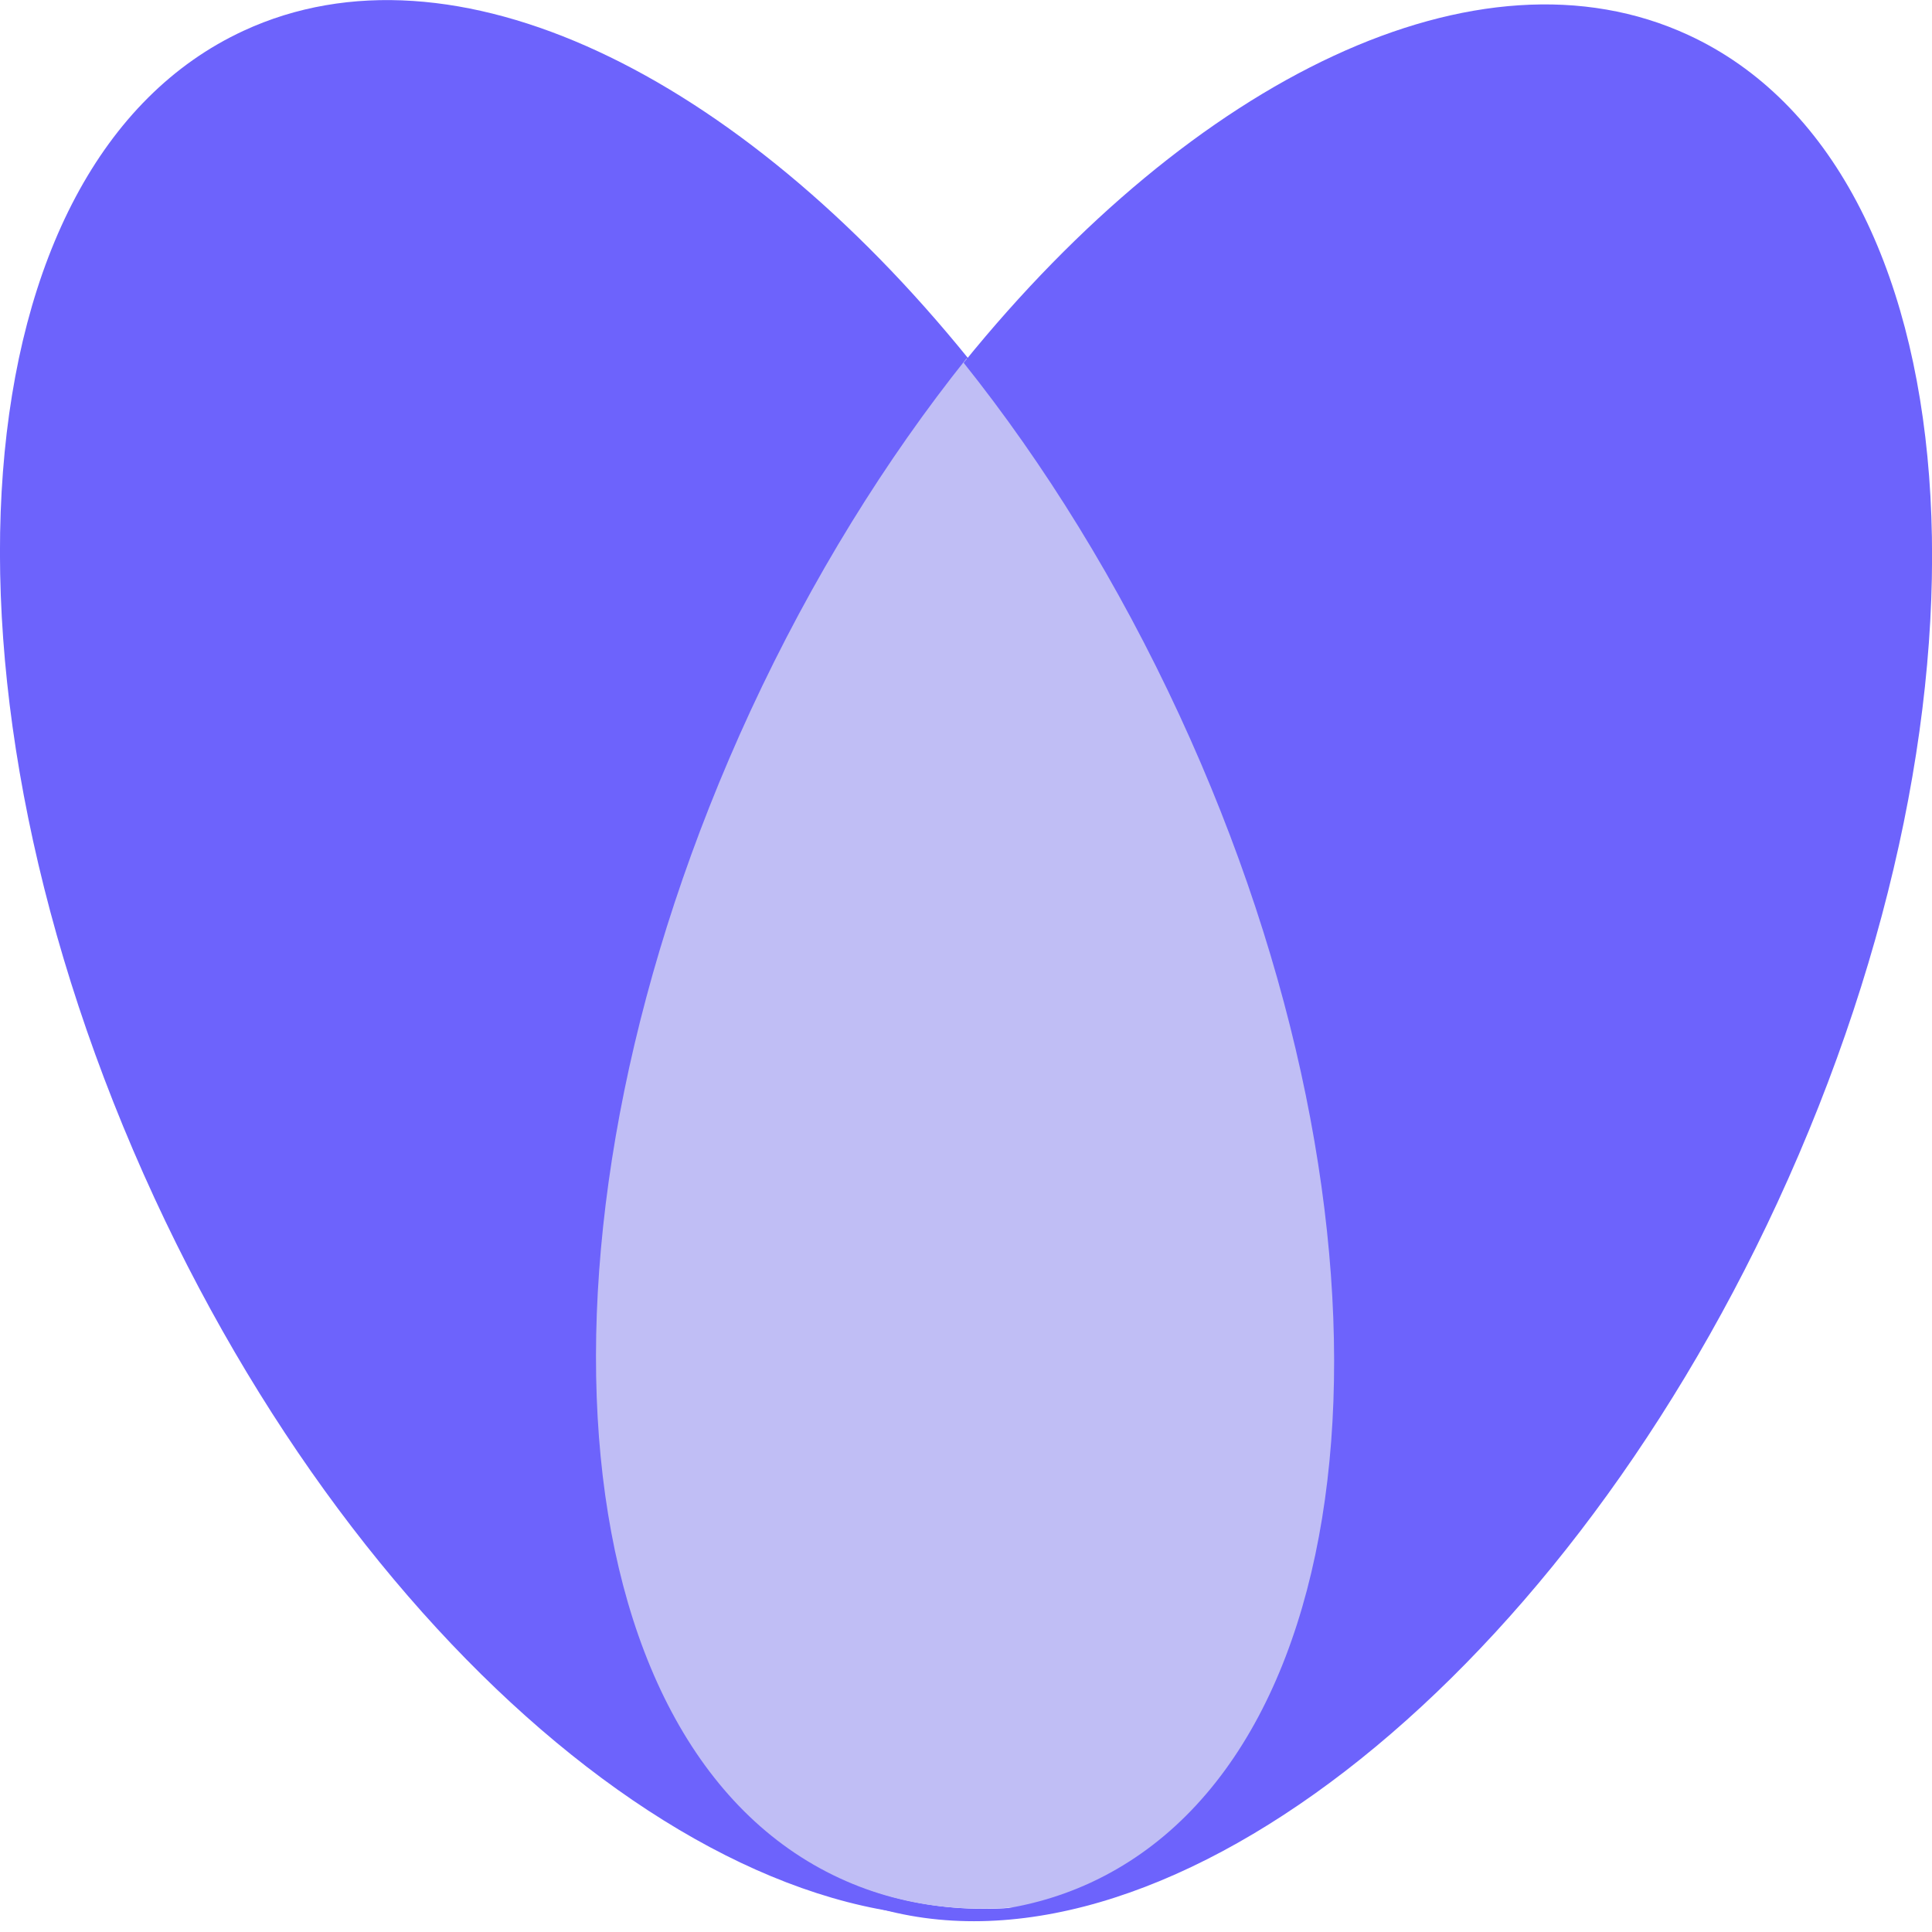 <svg xmlns="http://www.w3.org/2000/svg" version="1.1" xmlns:xlink="http://www.w3.org/1999/xlink" width="14" height="14"><svg width="14" height="14" viewBox="0 0 14 14" fill="none" xmlns="http://www.w3.org/2000/svg">
<path d="M1.765 0.223C3.287 -0.482 5.348 0.537 7.017 2.598C6.432 3.33 5.897 4.191 5.453 5.151C3.736 8.865 4.024 12.652 6.098 13.611C6.586 13.837 7.129 13.884 7.697 13.778C5.636 14.423 2.76 12.229 1.12 8.683C-0.597 4.969 -0.308 1.182 1.765 0.223Z" fill="#6D63FC"></path>
<path d="M7.004 2.597C7.607 3.342 8.159 4.224 8.615 5.21C10.333 8.924 10.044 12.711 7.971 13.67C7.879 13.712 7.785 13.745 7.689 13.775C7.119 13.883 6.574 13.837 6.084 13.61C4.011 12.651 3.722 8.864 5.439 5.15C5.884 4.19 6.419 3.329 7.004 2.597Z" fill="#C0BEF5"></path>
<path d="M12.235 0.254C10.713 -0.45 8.652 0.568 6.983 2.629C7.568 3.361 8.103 4.223 8.547 5.183C10.264 8.896 9.976 12.684 7.902 13.643C7.414 13.868 6.871 13.915 6.303 13.81C8.364 14.454 11.24 12.26 12.88 8.714C14.597 5.001 14.309 1.213 12.235 0.254Z" fill="#6D63FC"></path>
</svg><style>@media (prefers-color-scheme: light) { :root { filter: none; } }
@media (prefers-color-scheme: dark) { :root { filter: none; } }
</style></svg>